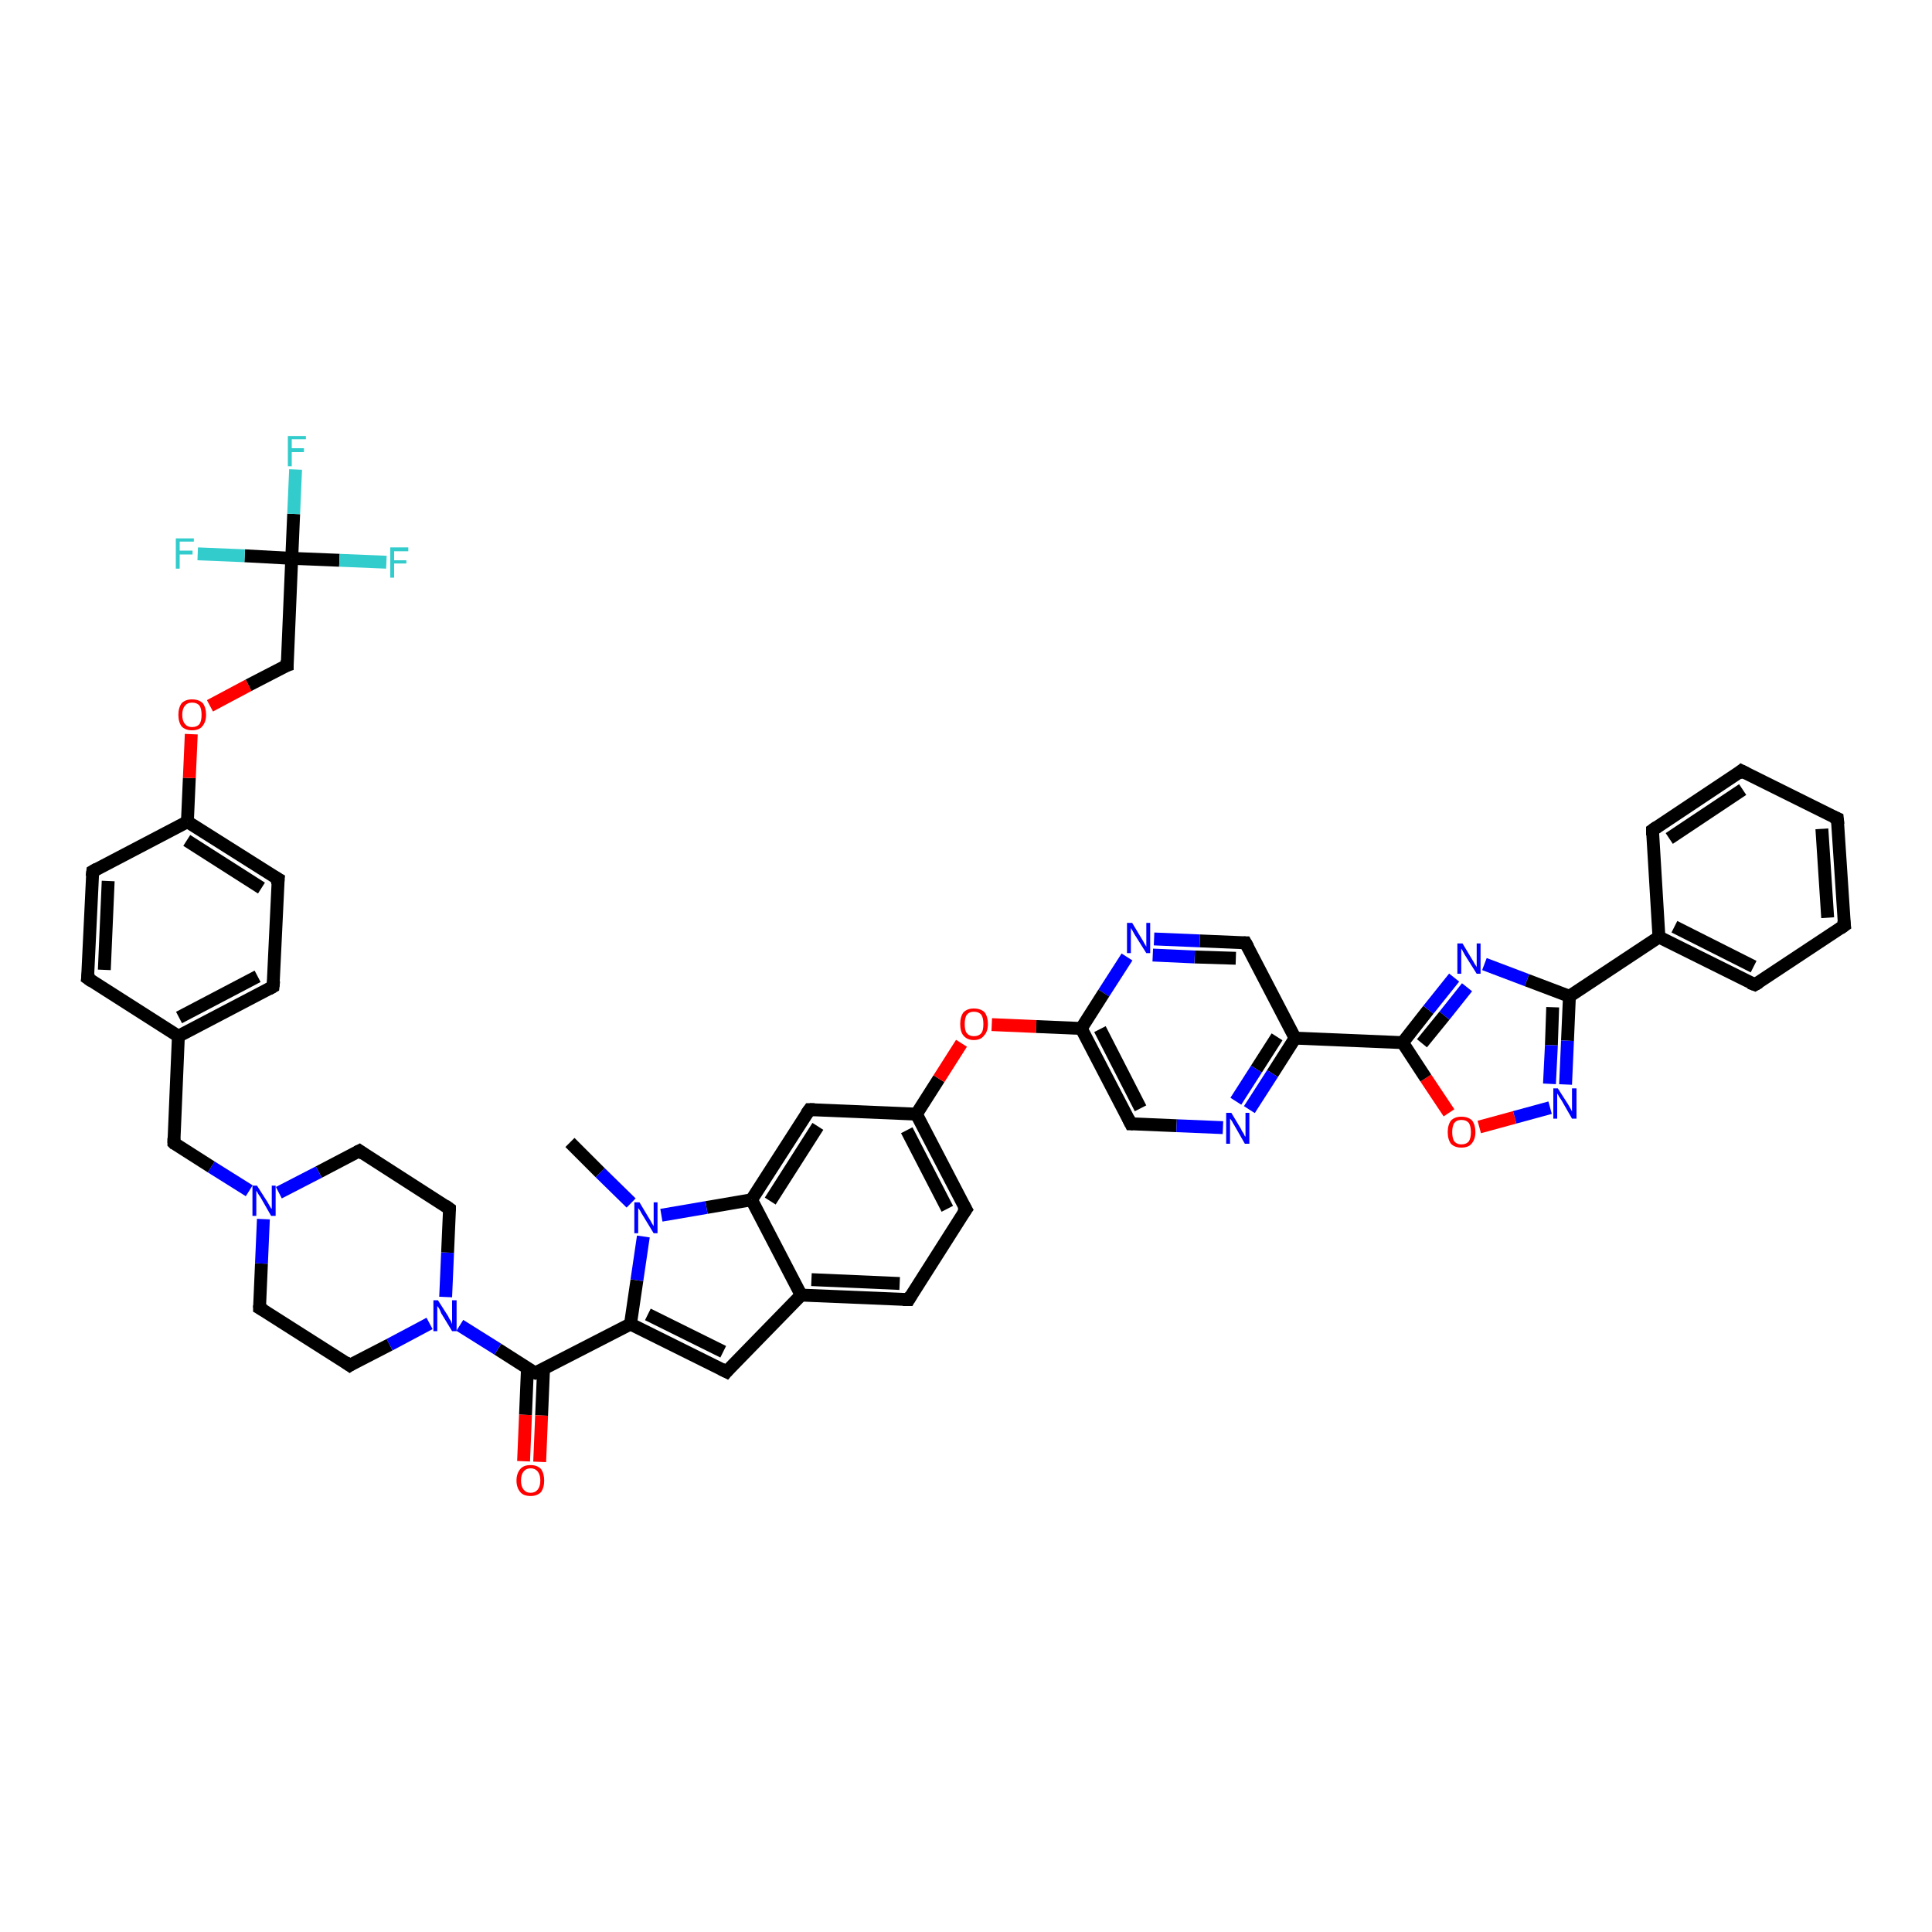 <?xml version='1.0' encoding='iso-8859-1'?>
<svg version='1.1' baseProfile='full'
              xmlns='http://www.w3.org/2000/svg'
                      xmlns:rdkit='http://www.rdkit.org/xml'
                      xmlns:xlink='http://www.w3.org/1999/xlink'
                  xml:space='preserve'
width='300px' height='300px' viewBox='0 0 300 300'>
<!-- END OF HEADER -->
<rect style='opacity:1.0;fill:#FFFFFF;stroke:none' width='300.0' height='300.0' x='0.0' y='0.0'> </rect>
<path class='bond-0 atom-0 atom-1' d='M 88.5,177.4 L 93.2,182.1' style='fill:none;fill-rule:evenodd;stroke:#000000;stroke-width:2.0px;stroke-linecap:butt;stroke-linejoin:miter;stroke-opacity:1' />
<path class='bond-0 atom-0 atom-1' d='M 93.2,182.1 L 98.0,186.8' style='fill:none;fill-rule:evenodd;stroke:#0000FF;stroke-width:2.0px;stroke-linecap:butt;stroke-linejoin:miter;stroke-opacity:1' />
<path class='bond-1 atom-1 atom-2' d='M 99.9,192.0 L 98.9,198.8' style='fill:none;fill-rule:evenodd;stroke:#0000FF;stroke-width:2.0px;stroke-linecap:butt;stroke-linejoin:miter;stroke-opacity:1' />
<path class='bond-1 atom-1 atom-2' d='M 98.9,198.8 L 97.9,205.6' style='fill:none;fill-rule:evenodd;stroke:#000000;stroke-width:2.0px;stroke-linecap:butt;stroke-linejoin:miter;stroke-opacity:1' />
<path class='bond-2 atom-2 atom-3' d='M 97.9,205.6 L 112.8,213.0' style='fill:none;fill-rule:evenodd;stroke:#000000;stroke-width:2.0px;stroke-linecap:butt;stroke-linejoin:miter;stroke-opacity:1' />
<path class='bond-2 atom-2 atom-3' d='M 100.6,204.1 L 112.3,209.9' style='fill:none;fill-rule:evenodd;stroke:#000000;stroke-width:2.0px;stroke-linecap:butt;stroke-linejoin:miter;stroke-opacity:1' />
<path class='bond-3 atom-3 atom-4' d='M 112.8,213.0 L 124.4,201.1' style='fill:none;fill-rule:evenodd;stroke:#000000;stroke-width:2.0px;stroke-linecap:butt;stroke-linejoin:miter;stroke-opacity:1' />
<path class='bond-4 atom-4 atom-5' d='M 124.4,201.1 L 141.1,201.8' style='fill:none;fill-rule:evenodd;stroke:#000000;stroke-width:2.0px;stroke-linecap:butt;stroke-linejoin:miter;stroke-opacity:1' />
<path class='bond-4 atom-4 atom-5' d='M 126.0,198.7 L 139.7,199.3' style='fill:none;fill-rule:evenodd;stroke:#000000;stroke-width:2.0px;stroke-linecap:butt;stroke-linejoin:miter;stroke-opacity:1' />
<path class='bond-5 atom-5 atom-6' d='M 141.1,201.8 L 150.0,187.8' style='fill:none;fill-rule:evenodd;stroke:#000000;stroke-width:2.0px;stroke-linecap:butt;stroke-linejoin:miter;stroke-opacity:1' />
<path class='bond-6 atom-6 atom-7' d='M 150.0,187.8 L 142.3,173.0' style='fill:none;fill-rule:evenodd;stroke:#000000;stroke-width:2.0px;stroke-linecap:butt;stroke-linejoin:miter;stroke-opacity:1' />
<path class='bond-6 atom-6 atom-7' d='M 147.1,187.7 L 140.8,175.5' style='fill:none;fill-rule:evenodd;stroke:#000000;stroke-width:2.0px;stroke-linecap:butt;stroke-linejoin:miter;stroke-opacity:1' />
<path class='bond-7 atom-7 atom-8' d='M 142.3,173.0 L 145.8,167.5' style='fill:none;fill-rule:evenodd;stroke:#000000;stroke-width:2.0px;stroke-linecap:butt;stroke-linejoin:miter;stroke-opacity:1' />
<path class='bond-7 atom-7 atom-8' d='M 145.8,167.5 L 149.3,162.0' style='fill:none;fill-rule:evenodd;stroke:#FF0000;stroke-width:2.0px;stroke-linecap:butt;stroke-linejoin:miter;stroke-opacity:1' />
<path class='bond-8 atom-8 atom-9' d='M 154.0,159.1 L 160.9,159.4' style='fill:none;fill-rule:evenodd;stroke:#FF0000;stroke-width:2.0px;stroke-linecap:butt;stroke-linejoin:miter;stroke-opacity:1' />
<path class='bond-8 atom-8 atom-9' d='M 160.9,159.4 L 167.9,159.7' style='fill:none;fill-rule:evenodd;stroke:#000000;stroke-width:2.0px;stroke-linecap:butt;stroke-linejoin:miter;stroke-opacity:1' />
<path class='bond-9 atom-9 atom-10' d='M 167.9,159.7 L 175.6,174.5' style='fill:none;fill-rule:evenodd;stroke:#000000;stroke-width:2.0px;stroke-linecap:butt;stroke-linejoin:miter;stroke-opacity:1' />
<path class='bond-9 atom-9 atom-10' d='M 170.8,159.8 L 177.1,172.1' style='fill:none;fill-rule:evenodd;stroke:#000000;stroke-width:2.0px;stroke-linecap:butt;stroke-linejoin:miter;stroke-opacity:1' />
<path class='bond-10 atom-10 atom-11' d='M 175.6,174.5 L 182.7,174.8' style='fill:none;fill-rule:evenodd;stroke:#000000;stroke-width:2.0px;stroke-linecap:butt;stroke-linejoin:miter;stroke-opacity:1' />
<path class='bond-10 atom-10 atom-11' d='M 182.7,174.8 L 189.9,175.1' style='fill:none;fill-rule:evenodd;stroke:#0000FF;stroke-width:2.0px;stroke-linecap:butt;stroke-linejoin:miter;stroke-opacity:1' />
<path class='bond-11 atom-11 atom-12' d='M 194.0,172.3 L 197.6,166.7' style='fill:none;fill-rule:evenodd;stroke:#0000FF;stroke-width:2.0px;stroke-linecap:butt;stroke-linejoin:miter;stroke-opacity:1' />
<path class='bond-11 atom-11 atom-12' d='M 197.6,166.7 L 201.1,161.2' style='fill:none;fill-rule:evenodd;stroke:#000000;stroke-width:2.0px;stroke-linecap:butt;stroke-linejoin:miter;stroke-opacity:1' />
<path class='bond-11 atom-11 atom-12' d='M 191.9,171.0 L 195.1,166.0' style='fill:none;fill-rule:evenodd;stroke:#0000FF;stroke-width:2.0px;stroke-linecap:butt;stroke-linejoin:miter;stroke-opacity:1' />
<path class='bond-11 atom-11 atom-12' d='M 195.1,166.0 L 198.3,161.0' style='fill:none;fill-rule:evenodd;stroke:#000000;stroke-width:2.0px;stroke-linecap:butt;stroke-linejoin:miter;stroke-opacity:1' />
<path class='bond-12 atom-12 atom-13' d='M 201.1,161.2 L 193.4,146.4' style='fill:none;fill-rule:evenodd;stroke:#000000;stroke-width:2.0px;stroke-linecap:butt;stroke-linejoin:miter;stroke-opacity:1' />
<path class='bond-13 atom-13 atom-14' d='M 193.4,146.4 L 186.3,146.1' style='fill:none;fill-rule:evenodd;stroke:#000000;stroke-width:2.0px;stroke-linecap:butt;stroke-linejoin:miter;stroke-opacity:1' />
<path class='bond-13 atom-13 atom-14' d='M 186.3,146.1 L 179.2,145.8' style='fill:none;fill-rule:evenodd;stroke:#0000FF;stroke-width:2.0px;stroke-linecap:butt;stroke-linejoin:miter;stroke-opacity:1' />
<path class='bond-13 atom-13 atom-14' d='M 191.9,148.8 L 185.5,148.6' style='fill:none;fill-rule:evenodd;stroke:#000000;stroke-width:2.0px;stroke-linecap:butt;stroke-linejoin:miter;stroke-opacity:1' />
<path class='bond-13 atom-13 atom-14' d='M 185.5,148.6 L 179.0,148.3' style='fill:none;fill-rule:evenodd;stroke:#0000FF;stroke-width:2.0px;stroke-linecap:butt;stroke-linejoin:miter;stroke-opacity:1' />
<path class='bond-14 atom-12 atom-15' d='M 201.1,161.2 L 217.8,161.9' style='fill:none;fill-rule:evenodd;stroke:#000000;stroke-width:2.0px;stroke-linecap:butt;stroke-linejoin:miter;stroke-opacity:1' />
<path class='bond-15 atom-15 atom-16' d='M 217.8,161.9 L 221.8,156.8' style='fill:none;fill-rule:evenodd;stroke:#000000;stroke-width:2.0px;stroke-linecap:butt;stroke-linejoin:miter;stroke-opacity:1' />
<path class='bond-15 atom-15 atom-16' d='M 221.8,156.8 L 225.8,151.8' style='fill:none;fill-rule:evenodd;stroke:#0000FF;stroke-width:2.0px;stroke-linecap:butt;stroke-linejoin:miter;stroke-opacity:1' />
<path class='bond-15 atom-15 atom-16' d='M 220.8,162.0 L 224.3,157.7' style='fill:none;fill-rule:evenodd;stroke:#000000;stroke-width:2.0px;stroke-linecap:butt;stroke-linejoin:miter;stroke-opacity:1' />
<path class='bond-15 atom-15 atom-16' d='M 224.3,157.7 L 227.8,153.3' style='fill:none;fill-rule:evenodd;stroke:#0000FF;stroke-width:2.0px;stroke-linecap:butt;stroke-linejoin:miter;stroke-opacity:1' />
<path class='bond-16 atom-16 atom-17' d='M 230.5,149.7 L 237.1,152.2' style='fill:none;fill-rule:evenodd;stroke:#0000FF;stroke-width:2.0px;stroke-linecap:butt;stroke-linejoin:miter;stroke-opacity:1' />
<path class='bond-16 atom-16 atom-17' d='M 237.1,152.2 L 243.7,154.7' style='fill:none;fill-rule:evenodd;stroke:#000000;stroke-width:2.0px;stroke-linecap:butt;stroke-linejoin:miter;stroke-opacity:1' />
<path class='bond-17 atom-17 atom-18' d='M 243.7,154.7 L 243.4,161.6' style='fill:none;fill-rule:evenodd;stroke:#000000;stroke-width:2.0px;stroke-linecap:butt;stroke-linejoin:miter;stroke-opacity:1' />
<path class='bond-17 atom-17 atom-18' d='M 243.4,161.6 L 243.1,168.4' style='fill:none;fill-rule:evenodd;stroke:#0000FF;stroke-width:2.0px;stroke-linecap:butt;stroke-linejoin:miter;stroke-opacity:1' />
<path class='bond-17 atom-17 atom-18' d='M 241.1,156.4 L 240.9,162.3' style='fill:none;fill-rule:evenodd;stroke:#000000;stroke-width:2.0px;stroke-linecap:butt;stroke-linejoin:miter;stroke-opacity:1' />
<path class='bond-17 atom-17 atom-18' d='M 240.9,162.3 L 240.6,168.3' style='fill:none;fill-rule:evenodd;stroke:#0000FF;stroke-width:2.0px;stroke-linecap:butt;stroke-linejoin:miter;stroke-opacity:1' />
<path class='bond-18 atom-18 atom-19' d='M 240.7,172.0 L 235.2,173.5' style='fill:none;fill-rule:evenodd;stroke:#0000FF;stroke-width:2.0px;stroke-linecap:butt;stroke-linejoin:miter;stroke-opacity:1' />
<path class='bond-18 atom-18 atom-19' d='M 235.2,173.5 L 229.7,175.0' style='fill:none;fill-rule:evenodd;stroke:#FF0000;stroke-width:2.0px;stroke-linecap:butt;stroke-linejoin:miter;stroke-opacity:1' />
<path class='bond-19 atom-17 atom-20' d='M 243.7,154.7 L 257.6,145.5' style='fill:none;fill-rule:evenodd;stroke:#000000;stroke-width:2.0px;stroke-linecap:butt;stroke-linejoin:miter;stroke-opacity:1' />
<path class='bond-20 atom-20 atom-21' d='M 257.6,145.5 L 272.5,152.9' style='fill:none;fill-rule:evenodd;stroke:#000000;stroke-width:2.0px;stroke-linecap:butt;stroke-linejoin:miter;stroke-opacity:1' />
<path class='bond-20 atom-20 atom-21' d='M 260.0,143.9 L 272.3,150.1' style='fill:none;fill-rule:evenodd;stroke:#000000;stroke-width:2.0px;stroke-linecap:butt;stroke-linejoin:miter;stroke-opacity:1' />
<path class='bond-21 atom-21 atom-22' d='M 272.5,152.9 L 286.4,143.7' style='fill:none;fill-rule:evenodd;stroke:#000000;stroke-width:2.0px;stroke-linecap:butt;stroke-linejoin:miter;stroke-opacity:1' />
<path class='bond-22 atom-22 atom-23' d='M 286.4,143.7 L 285.3,127.1' style='fill:none;fill-rule:evenodd;stroke:#000000;stroke-width:2.0px;stroke-linecap:butt;stroke-linejoin:miter;stroke-opacity:1' />
<path class='bond-22 atom-22 atom-23' d='M 283.8,142.5 L 282.9,128.7' style='fill:none;fill-rule:evenodd;stroke:#000000;stroke-width:2.0px;stroke-linecap:butt;stroke-linejoin:miter;stroke-opacity:1' />
<path class='bond-23 atom-23 atom-24' d='M 285.3,127.1 L 270.4,119.7' style='fill:none;fill-rule:evenodd;stroke:#000000;stroke-width:2.0px;stroke-linecap:butt;stroke-linejoin:miter;stroke-opacity:1' />
<path class='bond-24 atom-24 atom-25' d='M 270.4,119.7 L 256.6,128.9' style='fill:none;fill-rule:evenodd;stroke:#000000;stroke-width:2.0px;stroke-linecap:butt;stroke-linejoin:miter;stroke-opacity:1' />
<path class='bond-24 atom-24 atom-25' d='M 270.6,122.6 L 259.2,130.2' style='fill:none;fill-rule:evenodd;stroke:#000000;stroke-width:2.0px;stroke-linecap:butt;stroke-linejoin:miter;stroke-opacity:1' />
<path class='bond-25 atom-7 atom-26' d='M 142.3,173.0 L 125.7,172.3' style='fill:none;fill-rule:evenodd;stroke:#000000;stroke-width:2.0px;stroke-linecap:butt;stroke-linejoin:miter;stroke-opacity:1' />
<path class='bond-26 atom-26 atom-27' d='M 125.7,172.3 L 116.7,186.3' style='fill:none;fill-rule:evenodd;stroke:#000000;stroke-width:2.0px;stroke-linecap:butt;stroke-linejoin:miter;stroke-opacity:1' />
<path class='bond-26 atom-26 atom-27' d='M 127.0,174.9 L 119.6,186.5' style='fill:none;fill-rule:evenodd;stroke:#000000;stroke-width:2.0px;stroke-linecap:butt;stroke-linejoin:miter;stroke-opacity:1' />
<path class='bond-27 atom-2 atom-28' d='M 97.9,205.6 L 83.1,213.2' style='fill:none;fill-rule:evenodd;stroke:#000000;stroke-width:2.0px;stroke-linecap:butt;stroke-linejoin:miter;stroke-opacity:1' />
<path class='bond-28 atom-28 atom-29' d='M 81.9,212.5 L 81.6,219.7' style='fill:none;fill-rule:evenodd;stroke:#000000;stroke-width:2.0px;stroke-linecap:butt;stroke-linejoin:miter;stroke-opacity:1' />
<path class='bond-28 atom-28 atom-29' d='M 81.6,219.7 L 81.3,226.9' style='fill:none;fill-rule:evenodd;stroke:#FF0000;stroke-width:2.0px;stroke-linecap:butt;stroke-linejoin:miter;stroke-opacity:1' />
<path class='bond-28 atom-28 atom-29' d='M 84.4,212.6 L 84.1,219.8' style='fill:none;fill-rule:evenodd;stroke:#000000;stroke-width:2.0px;stroke-linecap:butt;stroke-linejoin:miter;stroke-opacity:1' />
<path class='bond-28 atom-28 atom-29' d='M 84.1,219.8 L 83.8,227.0' style='fill:none;fill-rule:evenodd;stroke:#FF0000;stroke-width:2.0px;stroke-linecap:butt;stroke-linejoin:miter;stroke-opacity:1' />
<path class='bond-29 atom-28 atom-30' d='M 83.1,213.2 L 77.3,209.5' style='fill:none;fill-rule:evenodd;stroke:#000000;stroke-width:2.0px;stroke-linecap:butt;stroke-linejoin:miter;stroke-opacity:1' />
<path class='bond-29 atom-28 atom-30' d='M 77.3,209.5 L 71.4,205.8' style='fill:none;fill-rule:evenodd;stroke:#0000FF;stroke-width:2.0px;stroke-linecap:butt;stroke-linejoin:miter;stroke-opacity:1' />
<path class='bond-30 atom-30 atom-31' d='M 69.2,201.4 L 69.5,194.5' style='fill:none;fill-rule:evenodd;stroke:#0000FF;stroke-width:2.0px;stroke-linecap:butt;stroke-linejoin:miter;stroke-opacity:1' />
<path class='bond-30 atom-30 atom-31' d='M 69.5,194.5 L 69.8,187.7' style='fill:none;fill-rule:evenodd;stroke:#000000;stroke-width:2.0px;stroke-linecap:butt;stroke-linejoin:miter;stroke-opacity:1' />
<path class='bond-31 atom-31 atom-32' d='M 69.8,187.7 L 55.8,178.7' style='fill:none;fill-rule:evenodd;stroke:#000000;stroke-width:2.0px;stroke-linecap:butt;stroke-linejoin:miter;stroke-opacity:1' />
<path class='bond-32 atom-32 atom-33' d='M 55.8,178.7 L 49.5,182.0' style='fill:none;fill-rule:evenodd;stroke:#000000;stroke-width:2.0px;stroke-linecap:butt;stroke-linejoin:miter;stroke-opacity:1' />
<path class='bond-32 atom-32 atom-33' d='M 49.5,182.0 L 43.3,185.2' style='fill:none;fill-rule:evenodd;stroke:#0000FF;stroke-width:2.0px;stroke-linecap:butt;stroke-linejoin:miter;stroke-opacity:1' />
<path class='bond-33 atom-33 atom-34' d='M 38.7,184.9 L 32.8,181.2' style='fill:none;fill-rule:evenodd;stroke:#0000FF;stroke-width:2.0px;stroke-linecap:butt;stroke-linejoin:miter;stroke-opacity:1' />
<path class='bond-33 atom-33 atom-34' d='M 32.8,181.2 L 27.0,177.5' style='fill:none;fill-rule:evenodd;stroke:#000000;stroke-width:2.0px;stroke-linecap:butt;stroke-linejoin:miter;stroke-opacity:1' />
<path class='bond-34 atom-34 atom-35' d='M 27.0,177.5 L 27.7,160.9' style='fill:none;fill-rule:evenodd;stroke:#000000;stroke-width:2.0px;stroke-linecap:butt;stroke-linejoin:miter;stroke-opacity:1' />
<path class='bond-35 atom-35 atom-36' d='M 27.7,160.9 L 42.4,153.2' style='fill:none;fill-rule:evenodd;stroke:#000000;stroke-width:2.0px;stroke-linecap:butt;stroke-linejoin:miter;stroke-opacity:1' />
<path class='bond-35 atom-35 atom-36' d='M 27.8,158.0 L 40.0,151.6' style='fill:none;fill-rule:evenodd;stroke:#000000;stroke-width:2.0px;stroke-linecap:butt;stroke-linejoin:miter;stroke-opacity:1' />
<path class='bond-36 atom-36 atom-37' d='M 42.4,153.2 L 43.2,136.5' style='fill:none;fill-rule:evenodd;stroke:#000000;stroke-width:2.0px;stroke-linecap:butt;stroke-linejoin:miter;stroke-opacity:1' />
<path class='bond-37 atom-37 atom-38' d='M 43.2,136.5 L 29.1,127.6' style='fill:none;fill-rule:evenodd;stroke:#000000;stroke-width:2.0px;stroke-linecap:butt;stroke-linejoin:miter;stroke-opacity:1' />
<path class='bond-37 atom-37 atom-38' d='M 40.6,137.9 L 29.0,130.5' style='fill:none;fill-rule:evenodd;stroke:#000000;stroke-width:2.0px;stroke-linecap:butt;stroke-linejoin:miter;stroke-opacity:1' />
<path class='bond-38 atom-38 atom-39' d='M 29.1,127.6 L 29.4,120.8' style='fill:none;fill-rule:evenodd;stroke:#000000;stroke-width:2.0px;stroke-linecap:butt;stroke-linejoin:miter;stroke-opacity:1' />
<path class='bond-38 atom-38 atom-39' d='M 29.4,120.8 L 29.7,114.0' style='fill:none;fill-rule:evenodd;stroke:#FF0000;stroke-width:2.0px;stroke-linecap:butt;stroke-linejoin:miter;stroke-opacity:1' />
<path class='bond-39 atom-39 atom-40' d='M 32.6,109.6 L 38.6,106.4' style='fill:none;fill-rule:evenodd;stroke:#FF0000;stroke-width:2.0px;stroke-linecap:butt;stroke-linejoin:miter;stroke-opacity:1' />
<path class='bond-39 atom-39 atom-40' d='M 38.6,106.4 L 44.6,103.3' style='fill:none;fill-rule:evenodd;stroke:#000000;stroke-width:2.0px;stroke-linecap:butt;stroke-linejoin:miter;stroke-opacity:1' />
<path class='bond-40 atom-40 atom-41' d='M 44.6,103.3 L 45.3,86.7' style='fill:none;fill-rule:evenodd;stroke:#000000;stroke-width:2.0px;stroke-linecap:butt;stroke-linejoin:miter;stroke-opacity:1' />
<path class='bond-41 atom-41 atom-42' d='M 45.3,86.7 L 45.6,79.8' style='fill:none;fill-rule:evenodd;stroke:#000000;stroke-width:2.0px;stroke-linecap:butt;stroke-linejoin:miter;stroke-opacity:1' />
<path class='bond-41 atom-41 atom-42' d='M 45.6,79.8 L 45.9,72.9' style='fill:none;fill-rule:evenodd;stroke:#33CCCC;stroke-width:2.0px;stroke-linecap:butt;stroke-linejoin:miter;stroke-opacity:1' />
<path class='bond-42 atom-41 atom-43' d='M 45.3,86.7 L 52.7,87.0' style='fill:none;fill-rule:evenodd;stroke:#000000;stroke-width:2.0px;stroke-linecap:butt;stroke-linejoin:miter;stroke-opacity:1' />
<path class='bond-42 atom-41 atom-43' d='M 52.7,87.0 L 60.0,87.3' style='fill:none;fill-rule:evenodd;stroke:#33CCCC;stroke-width:2.0px;stroke-linecap:butt;stroke-linejoin:miter;stroke-opacity:1' />
<path class='bond-43 atom-41 atom-44' d='M 45.3,86.7 L 38.0,86.3' style='fill:none;fill-rule:evenodd;stroke:#000000;stroke-width:2.0px;stroke-linecap:butt;stroke-linejoin:miter;stroke-opacity:1' />
<path class='bond-43 atom-41 atom-44' d='M 38.0,86.3 L 30.7,86.0' style='fill:none;fill-rule:evenodd;stroke:#33CCCC;stroke-width:2.0px;stroke-linecap:butt;stroke-linejoin:miter;stroke-opacity:1' />
<path class='bond-44 atom-38 atom-45' d='M 29.1,127.6 L 14.4,135.3' style='fill:none;fill-rule:evenodd;stroke:#000000;stroke-width:2.0px;stroke-linecap:butt;stroke-linejoin:miter;stroke-opacity:1' />
<path class='bond-45 atom-45 atom-46' d='M 14.4,135.3 L 13.6,151.9' style='fill:none;fill-rule:evenodd;stroke:#000000;stroke-width:2.0px;stroke-linecap:butt;stroke-linejoin:miter;stroke-opacity:1' />
<path class='bond-45 atom-45 atom-46' d='M 16.8,136.8 L 16.2,150.6' style='fill:none;fill-rule:evenodd;stroke:#000000;stroke-width:2.0px;stroke-linecap:butt;stroke-linejoin:miter;stroke-opacity:1' />
<path class='bond-46 atom-33 atom-47' d='M 40.9,189.3 L 40.6,196.2' style='fill:none;fill-rule:evenodd;stroke:#0000FF;stroke-width:2.0px;stroke-linecap:butt;stroke-linejoin:miter;stroke-opacity:1' />
<path class='bond-46 atom-33 atom-47' d='M 40.6,196.2 L 40.3,203.1' style='fill:none;fill-rule:evenodd;stroke:#000000;stroke-width:2.0px;stroke-linecap:butt;stroke-linejoin:miter;stroke-opacity:1' />
<path class='bond-47 atom-47 atom-48' d='M 40.3,203.1 L 54.3,212.0' style='fill:none;fill-rule:evenodd;stroke:#000000;stroke-width:2.0px;stroke-linecap:butt;stroke-linejoin:miter;stroke-opacity:1' />
<path class='bond-48 atom-27 atom-1' d='M 116.7,186.3 L 109.7,187.5' style='fill:none;fill-rule:evenodd;stroke:#000000;stroke-width:2.0px;stroke-linecap:butt;stroke-linejoin:miter;stroke-opacity:1' />
<path class='bond-48 atom-27 atom-1' d='M 109.7,187.5 L 102.7,188.7' style='fill:none;fill-rule:evenodd;stroke:#0000FF;stroke-width:2.0px;stroke-linecap:butt;stroke-linejoin:miter;stroke-opacity:1' />
<path class='bond-49 atom-48 atom-30' d='M 54.3,212.0 L 60.5,208.8' style='fill:none;fill-rule:evenodd;stroke:#000000;stroke-width:2.0px;stroke-linecap:butt;stroke-linejoin:miter;stroke-opacity:1' />
<path class='bond-49 atom-48 atom-30' d='M 60.5,208.8 L 66.7,205.5' style='fill:none;fill-rule:evenodd;stroke:#0000FF;stroke-width:2.0px;stroke-linecap:butt;stroke-linejoin:miter;stroke-opacity:1' />
<path class='bond-50 atom-27 atom-4' d='M 116.7,186.3 L 124.4,201.1' style='fill:none;fill-rule:evenodd;stroke:#000000;stroke-width:2.0px;stroke-linecap:butt;stroke-linejoin:miter;stroke-opacity:1' />
<path class='bond-51 atom-46 atom-35' d='M 13.6,151.9 L 27.7,160.9' style='fill:none;fill-rule:evenodd;stroke:#000000;stroke-width:2.0px;stroke-linecap:butt;stroke-linejoin:miter;stroke-opacity:1' />
<path class='bond-52 atom-14 atom-9' d='M 175.0,148.6 L 171.4,154.2' style='fill:none;fill-rule:evenodd;stroke:#0000FF;stroke-width:2.0px;stroke-linecap:butt;stroke-linejoin:miter;stroke-opacity:1' />
<path class='bond-52 atom-14 atom-9' d='M 171.4,154.2 L 167.9,159.7' style='fill:none;fill-rule:evenodd;stroke:#000000;stroke-width:2.0px;stroke-linecap:butt;stroke-linejoin:miter;stroke-opacity:1' />
<path class='bond-53 atom-19 atom-15' d='M 225.0,172.8 L 221.4,167.4' style='fill:none;fill-rule:evenodd;stroke:#FF0000;stroke-width:2.0px;stroke-linecap:butt;stroke-linejoin:miter;stroke-opacity:1' />
<path class='bond-53 atom-19 atom-15' d='M 221.4,167.4 L 217.8,161.9' style='fill:none;fill-rule:evenodd;stroke:#000000;stroke-width:2.0px;stroke-linecap:butt;stroke-linejoin:miter;stroke-opacity:1' />
<path class='bond-54 atom-25 atom-20' d='M 256.6,128.9 L 257.6,145.5' style='fill:none;fill-rule:evenodd;stroke:#000000;stroke-width:2.0px;stroke-linecap:butt;stroke-linejoin:miter;stroke-opacity:1' />
<path d='M 112.0,212.6 L 112.8,213.0 L 113.3,212.4' style='fill:none;stroke:#000000;stroke-width:2.0px;stroke-linecap:butt;stroke-linejoin:miter;stroke-opacity:1;' />
<path d='M 140.2,201.8 L 141.1,201.8 L 141.5,201.1' style='fill:none;stroke:#000000;stroke-width:2.0px;stroke-linecap:butt;stroke-linejoin:miter;stroke-opacity:1;' />
<path d='M 149.5,188.5 L 150.0,187.8 L 149.6,187.1' style='fill:none;stroke:#000000;stroke-width:2.0px;stroke-linecap:butt;stroke-linejoin:miter;stroke-opacity:1;' />
<path d='M 175.2,173.7 L 175.6,174.5 L 175.9,174.5' style='fill:none;stroke:#000000;stroke-width:2.0px;stroke-linecap:butt;stroke-linejoin:miter;stroke-opacity:1;' />
<path d='M 193.8,147.1 L 193.4,146.4 L 193.1,146.4' style='fill:none;stroke:#000000;stroke-width:2.0px;stroke-linecap:butt;stroke-linejoin:miter;stroke-opacity:1;' />
<path d='M 271.7,152.6 L 272.5,152.9 L 273.2,152.5' style='fill:none;stroke:#000000;stroke-width:2.0px;stroke-linecap:butt;stroke-linejoin:miter;stroke-opacity:1;' />
<path d='M 285.7,144.2 L 286.4,143.7 L 286.3,142.9' style='fill:none;stroke:#000000;stroke-width:2.0px;stroke-linecap:butt;stroke-linejoin:miter;stroke-opacity:1;' />
<path d='M 285.4,128.0 L 285.3,127.1 L 284.6,126.8' style='fill:none;stroke:#000000;stroke-width:2.0px;stroke-linecap:butt;stroke-linejoin:miter;stroke-opacity:1;' />
<path d='M 271.2,120.1 L 270.4,119.7 L 269.8,120.2' style='fill:none;stroke:#000000;stroke-width:2.0px;stroke-linecap:butt;stroke-linejoin:miter;stroke-opacity:1;' />
<path d='M 257.3,128.4 L 256.6,128.9 L 256.6,129.7' style='fill:none;stroke:#000000;stroke-width:2.0px;stroke-linecap:butt;stroke-linejoin:miter;stroke-opacity:1;' />
<path d='M 126.5,172.3 L 125.7,172.3 L 125.2,173.0' style='fill:none;stroke:#000000;stroke-width:2.0px;stroke-linecap:butt;stroke-linejoin:miter;stroke-opacity:1;' />
<path d='M 83.8,212.9 L 83.1,213.2 L 82.8,213.1' style='fill:none;stroke:#000000;stroke-width:2.0px;stroke-linecap:butt;stroke-linejoin:miter;stroke-opacity:1;' />
<path d='M 69.8,188.0 L 69.8,187.7 L 69.1,187.2' style='fill:none;stroke:#000000;stroke-width:2.0px;stroke-linecap:butt;stroke-linejoin:miter;stroke-opacity:1;' />
<path d='M 56.5,179.2 L 55.8,178.7 L 55.4,178.9' style='fill:none;stroke:#000000;stroke-width:2.0px;stroke-linecap:butt;stroke-linejoin:miter;stroke-opacity:1;' />
<path d='M 27.2,177.7 L 27.0,177.5 L 27.0,176.7' style='fill:none;stroke:#000000;stroke-width:2.0px;stroke-linecap:butt;stroke-linejoin:miter;stroke-opacity:1;' />
<path d='M 41.7,153.6 L 42.4,153.2 L 42.5,152.3' style='fill:none;stroke:#000000;stroke-width:2.0px;stroke-linecap:butt;stroke-linejoin:miter;stroke-opacity:1;' />
<path d='M 43.1,137.4 L 43.2,136.5 L 42.5,136.1' style='fill:none;stroke:#000000;stroke-width:2.0px;stroke-linecap:butt;stroke-linejoin:miter;stroke-opacity:1;' />
<path d='M 44.3,103.4 L 44.6,103.3 L 44.6,102.5' style='fill:none;stroke:#000000;stroke-width:2.0px;stroke-linecap:butt;stroke-linejoin:miter;stroke-opacity:1;' />
<path d='M 15.1,134.9 L 14.4,135.3 L 14.3,136.1' style='fill:none;stroke:#000000;stroke-width:2.0px;stroke-linecap:butt;stroke-linejoin:miter;stroke-opacity:1;' />
<path d='M 13.7,151.1 L 13.6,151.9 L 14.3,152.4' style='fill:none;stroke:#000000;stroke-width:2.0px;stroke-linecap:butt;stroke-linejoin:miter;stroke-opacity:1;' />
<path d='M 40.3,202.7 L 40.3,203.1 L 41.0,203.5' style='fill:none;stroke:#000000;stroke-width:2.0px;stroke-linecap:butt;stroke-linejoin:miter;stroke-opacity:1;' />
<path d='M 53.6,211.5 L 54.3,212.0 L 54.6,211.8' style='fill:none;stroke:#000000;stroke-width:2.0px;stroke-linecap:butt;stroke-linejoin:miter;stroke-opacity:1;' />
<path class='atom-1' d='M 99.3 186.7
L 100.8 189.2
Q 101.0 189.5, 101.2 189.9
Q 101.5 190.4, 101.5 190.4
L 101.5 186.7
L 102.1 186.7
L 102.1 191.5
L 101.5 191.5
L 99.8 188.7
Q 99.6 188.4, 99.4 188.0
Q 99.2 187.7, 99.1 187.6
L 99.1 191.5
L 98.5 191.5
L 98.5 186.7
L 99.3 186.7
' fill='#0000FF'/>
<path class='atom-8' d='M 149.1 159.0
Q 149.1 157.9, 149.6 157.2
Q 150.2 156.6, 151.2 156.6
Q 152.3 156.6, 152.9 157.2
Q 153.4 157.9, 153.4 159.0
Q 153.4 160.2, 152.8 160.8
Q 152.3 161.5, 151.2 161.5
Q 150.2 161.5, 149.6 160.8
Q 149.1 160.2, 149.1 159.0
M 151.2 160.9
Q 152.0 160.9, 152.4 160.4
Q 152.7 160.0, 152.7 159.0
Q 152.7 158.1, 152.4 157.6
Q 152.0 157.1, 151.2 157.1
Q 150.5 157.1, 150.1 157.6
Q 149.8 158.1, 149.8 159.0
Q 149.8 160.0, 150.1 160.4
Q 150.5 160.9, 151.2 160.9
' fill='#FF0000'/>
<path class='atom-11' d='M 191.2 172.8
L 192.7 175.3
Q 192.8 175.6, 193.1 176.0
Q 193.3 176.5, 193.4 176.5
L 193.4 172.8
L 194.0 172.8
L 194.0 177.6
L 193.3 177.6
L 191.7 174.8
Q 191.5 174.5, 191.3 174.1
Q 191.1 173.8, 191.0 173.7
L 191.0 177.6
L 190.4 177.6
L 190.4 172.8
L 191.2 172.8
' fill='#0000FF'/>
<path class='atom-14' d='M 175.8 143.3
L 177.3 145.8
Q 177.5 146.1, 177.7 146.5
Q 178.0 147.0, 178.0 147.0
L 178.0 143.3
L 178.6 143.3
L 178.6 148.0
L 178.0 148.0
L 176.3 145.3
Q 176.1 145.0, 175.9 144.6
Q 175.7 144.3, 175.6 144.1
L 175.6 148.0
L 175.0 148.0
L 175.0 143.3
L 175.8 143.3
' fill='#0000FF'/>
<path class='atom-16' d='M 227.1 146.5
L 228.6 149.0
Q 228.8 149.3, 229.0 149.7
Q 229.3 150.1, 229.3 150.2
L 229.3 146.5
L 229.9 146.5
L 229.9 151.2
L 229.3 151.2
L 227.6 148.5
Q 227.4 148.2, 227.2 147.8
Q 227.0 147.4, 226.9 147.3
L 226.9 151.2
L 226.3 151.2
L 226.3 146.5
L 227.1 146.5
' fill='#0000FF'/>
<path class='atom-18' d='M 241.9 169.0
L 243.5 171.5
Q 243.6 171.7, 243.9 172.2
Q 244.1 172.6, 244.1 172.6
L 244.1 169.0
L 244.8 169.0
L 244.8 173.7
L 244.1 173.7
L 242.5 170.9
Q 242.3 170.6, 242.1 170.3
Q 241.9 169.9, 241.8 169.8
L 241.8 173.7
L 241.2 173.7
L 241.2 169.0
L 241.9 169.0
' fill='#0000FF'/>
<path class='atom-19' d='M 224.8 175.8
Q 224.8 174.7, 225.3 174.0
Q 225.9 173.4, 226.9 173.4
Q 228.0 173.4, 228.6 174.0
Q 229.1 174.7, 229.1 175.8
Q 229.1 176.9, 228.5 177.6
Q 228.0 178.2, 226.9 178.2
Q 225.9 178.2, 225.3 177.6
Q 224.8 176.9, 224.8 175.8
M 226.9 177.7
Q 227.7 177.7, 228.1 177.2
Q 228.4 176.7, 228.4 175.8
Q 228.4 174.9, 228.1 174.4
Q 227.7 173.9, 226.9 173.9
Q 226.2 173.9, 225.8 174.4
Q 225.5 174.9, 225.5 175.8
Q 225.5 176.7, 225.8 177.2
Q 226.2 177.7, 226.9 177.7
' fill='#FF0000'/>
<path class='atom-29' d='M 80.2 229.9
Q 80.2 228.8, 80.8 228.1
Q 81.3 227.5, 82.4 227.5
Q 83.4 227.5, 84.0 228.1
Q 84.5 228.8, 84.5 229.9
Q 84.5 231.0, 84.0 231.7
Q 83.4 232.3, 82.4 232.3
Q 81.3 232.3, 80.8 231.7
Q 80.2 231.0, 80.2 229.9
M 82.4 231.8
Q 83.1 231.8, 83.5 231.3
Q 83.9 230.8, 83.9 229.9
Q 83.9 229.0, 83.5 228.5
Q 83.1 228.0, 82.4 228.0
Q 81.7 228.0, 81.3 228.5
Q 80.9 229.0, 80.9 229.9
Q 80.9 230.8, 81.3 231.3
Q 81.7 231.8, 82.4 231.8
' fill='#FF0000'/>
<path class='atom-30' d='M 68.0 201.9
L 69.6 204.4
Q 69.7 204.7, 70.0 205.1
Q 70.2 205.6, 70.2 205.6
L 70.2 201.9
L 70.9 201.9
L 70.9 206.7
L 70.2 206.7
L 68.5 203.9
Q 68.4 203.6, 68.2 203.2
Q 68.0 202.9, 67.9 202.8
L 67.9 206.7
L 67.3 206.7
L 67.3 201.9
L 68.0 201.9
' fill='#0000FF'/>
<path class='atom-33' d='M 39.9 184.1
L 41.5 186.6
Q 41.6 186.8, 41.9 187.3
Q 42.1 187.7, 42.2 187.7
L 42.2 184.1
L 42.8 184.1
L 42.8 188.8
L 42.1 188.8
L 40.5 186.0
Q 40.3 185.7, 40.1 185.4
Q 39.9 185.0, 39.8 184.9
L 39.8 188.8
L 39.2 188.8
L 39.2 184.1
L 39.9 184.1
' fill='#0000FF'/>
<path class='atom-39' d='M 27.7 111.0
Q 27.7 109.9, 28.2 109.2
Q 28.8 108.6, 29.8 108.6
Q 30.9 108.6, 31.5 109.2
Q 32.0 109.9, 32.0 111.0
Q 32.0 112.1, 31.4 112.8
Q 30.9 113.4, 29.8 113.4
Q 28.8 113.4, 28.2 112.8
Q 27.7 112.1, 27.7 111.0
M 29.8 112.9
Q 30.6 112.9, 31.0 112.4
Q 31.3 111.9, 31.3 111.0
Q 31.3 110.1, 31.0 109.6
Q 30.6 109.1, 29.8 109.1
Q 29.1 109.1, 28.7 109.6
Q 28.3 110.1, 28.3 111.0
Q 28.3 111.9, 28.7 112.4
Q 29.1 112.9, 29.8 112.9
' fill='#FF0000'/>
<path class='atom-42' d='M 44.7 67.7
L 47.5 67.7
L 47.5 68.2
L 45.3 68.2
L 45.3 69.6
L 47.2 69.6
L 47.2 70.2
L 45.3 70.2
L 45.3 72.4
L 44.7 72.4
L 44.7 67.7
' fill='#33CCCC'/>
<path class='atom-43' d='M 60.6 85.0
L 63.4 85.0
L 63.4 85.6
L 61.2 85.6
L 61.2 87.0
L 63.1 87.0
L 63.1 87.5
L 61.2 87.5
L 61.2 89.7
L 60.6 89.7
L 60.6 85.0
' fill='#33CCCC'/>
<path class='atom-44' d='M 27.3 83.6
L 30.1 83.6
L 30.1 84.1
L 27.9 84.1
L 27.9 85.5
L 29.9 85.5
L 29.9 86.1
L 27.9 86.1
L 27.9 88.3
L 27.3 88.3
L 27.3 83.6
' fill='#33CCCC'/>
</svg>
